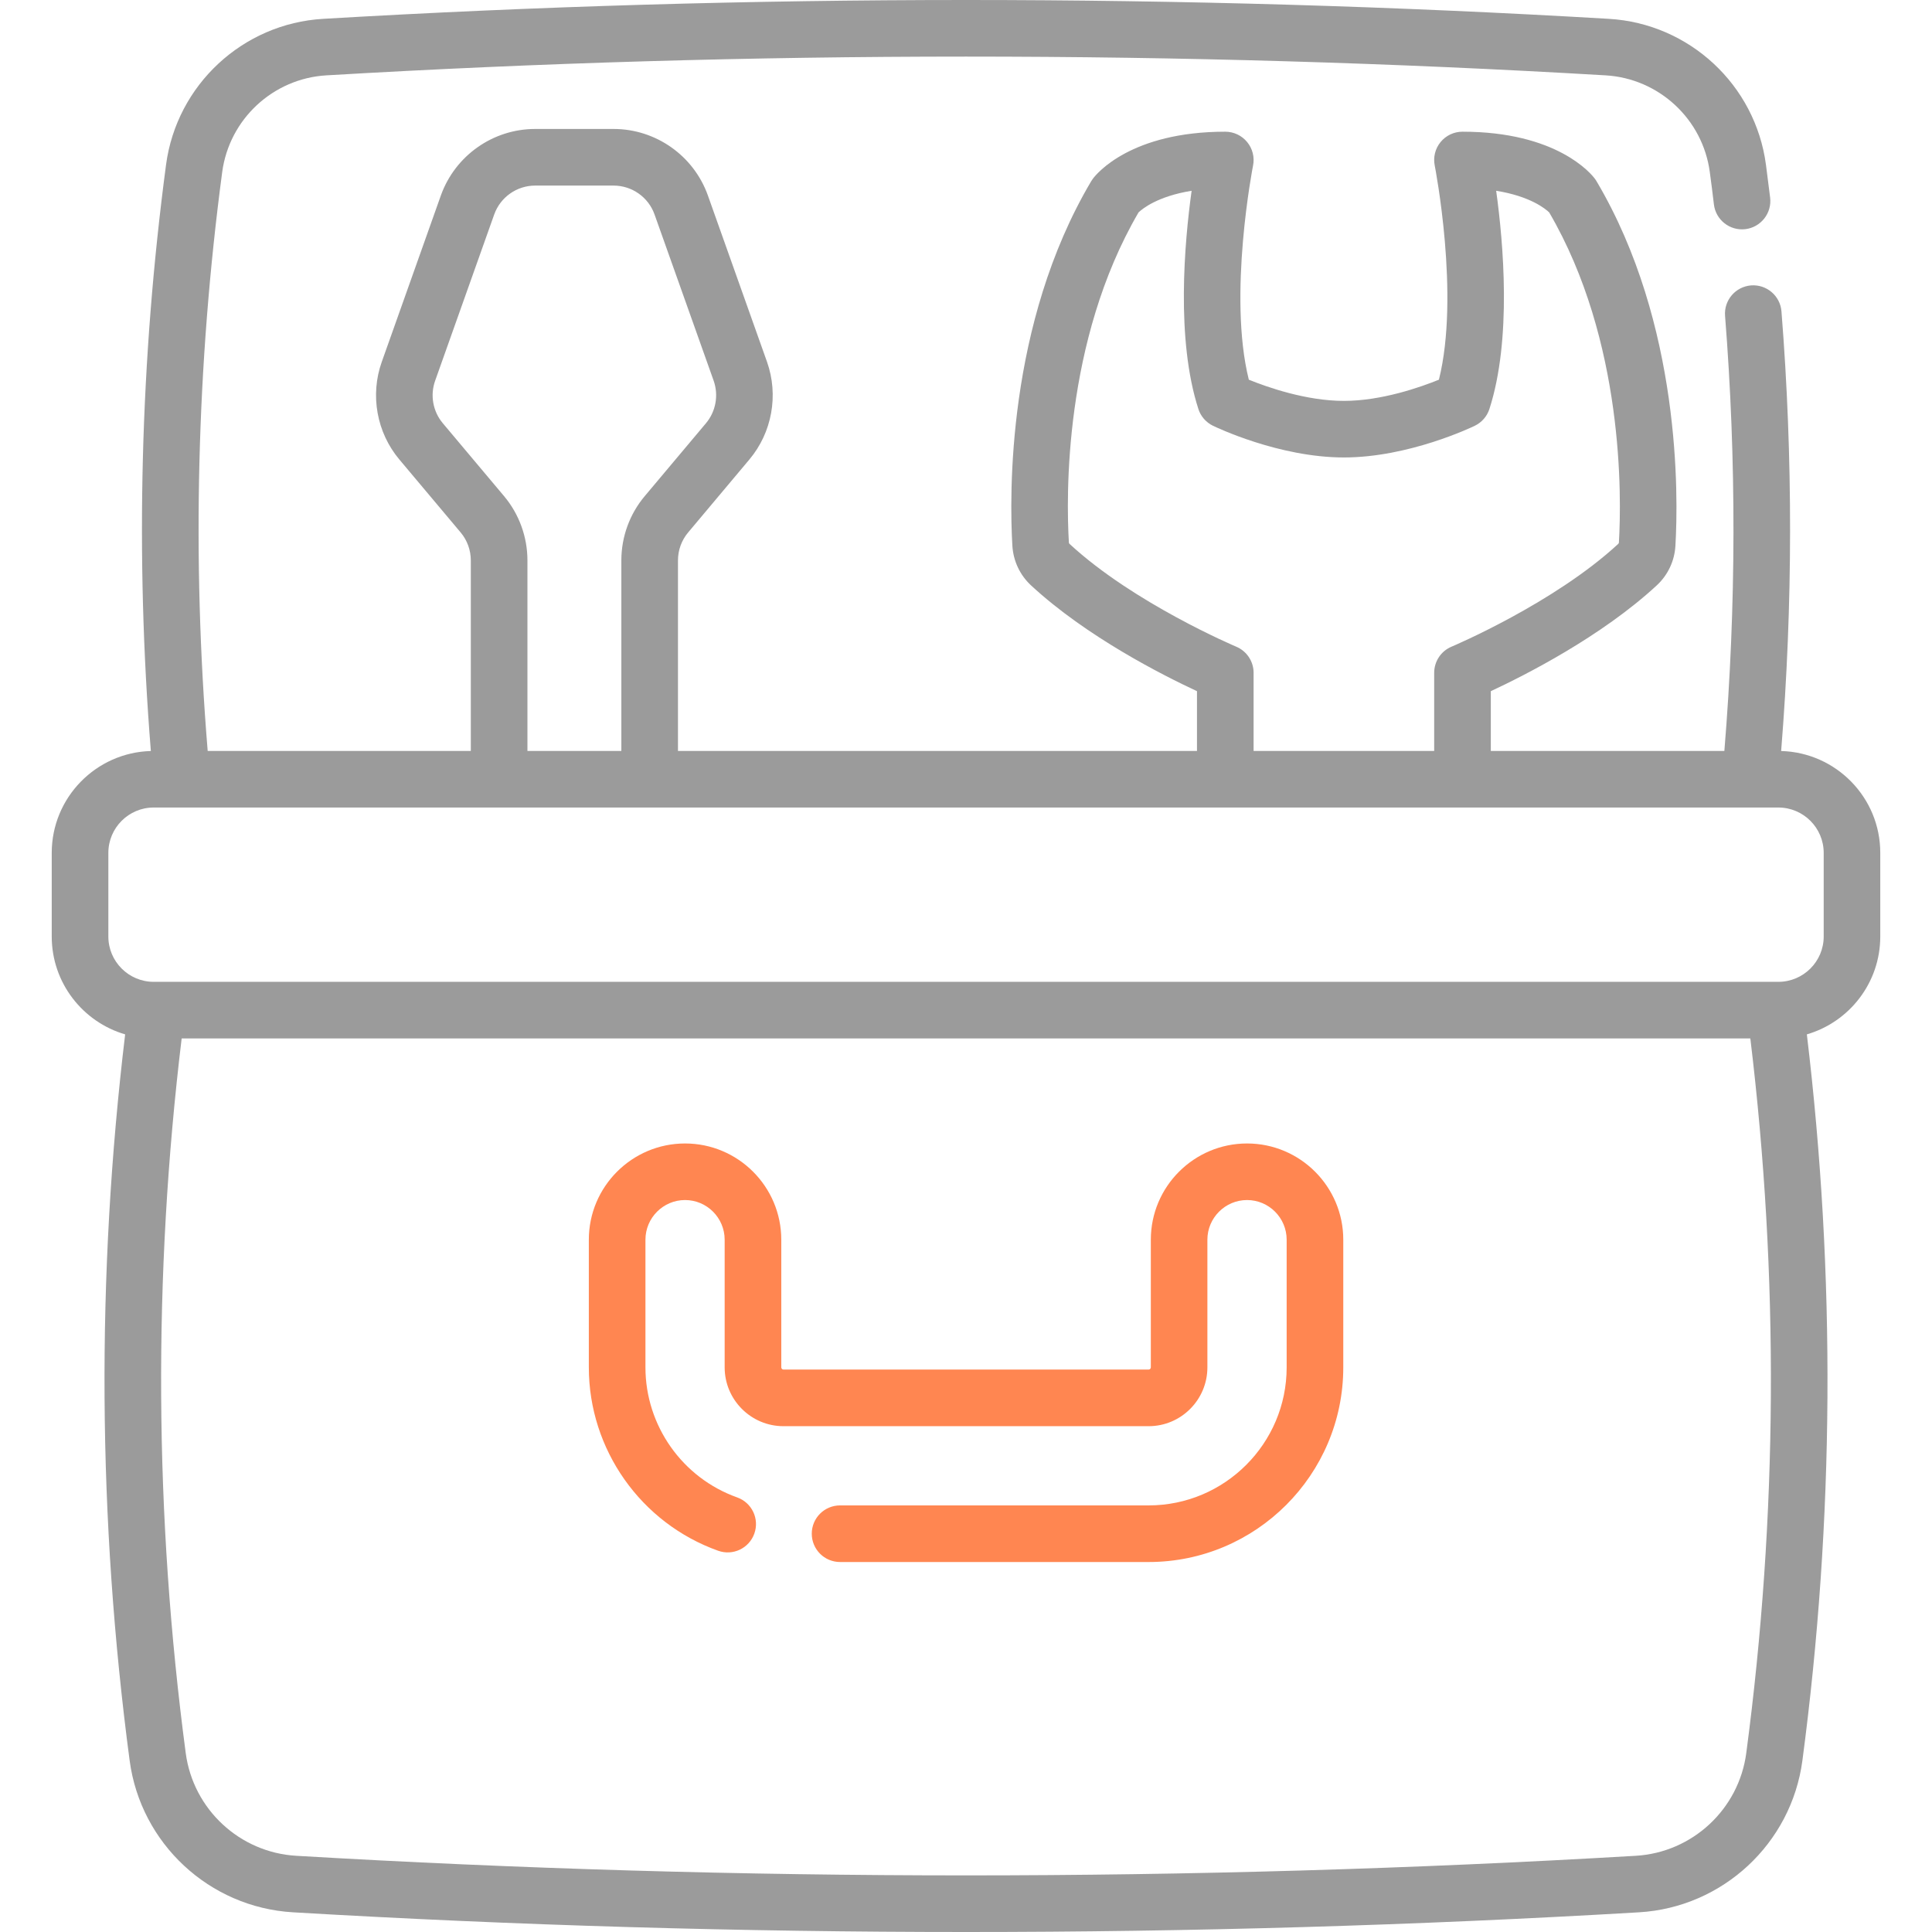 <svg width="36" height="36" viewBox="0 0 36 36" fill="none" xmlns="http://www.w3.org/2000/svg">
<path d="M33.189 13.994C33.409 11.269 33.411 8.516 33.195 5.802C33.172 5.512 32.918 5.296 32.628 5.318C32.337 5.342 32.121 5.596 32.144 5.886C32.357 8.571 32.353 11.296 32.131 13.993H27.779V12.879C28.412 12.584 29.838 11.863 30.871 10.908C31.079 10.715 31.203 10.452 31.219 10.169C31.273 9.248 31.326 6.037 29.748 3.375C29.738 3.359 29.728 3.343 29.716 3.328C29.649 3.238 29.01 2.454 27.251 2.454C27.093 2.454 26.944 2.524 26.843 2.647C26.743 2.769 26.703 2.929 26.734 3.084C26.739 3.109 27.206 5.503 26.812 7.075C26.467 7.215 25.744 7.47 25.042 7.47C24.339 7.47 23.615 7.215 23.27 7.075C22.877 5.503 23.344 3.109 23.349 3.084C23.38 2.929 23.339 2.769 23.239 2.647C23.139 2.525 22.989 2.454 22.831 2.454C21.073 2.454 20.433 3.238 20.366 3.328C20.355 3.343 20.344 3.359 20.334 3.375C18.754 6.041 18.81 9.249 18.864 10.168C18.881 10.452 19.004 10.715 19.212 10.908C20.244 11.864 21.67 12.584 22.304 12.879V13.993H12.633V10.442C12.633 10.252 12.7 10.067 12.822 9.922L13.962 8.564C14.386 8.061 14.512 7.363 14.292 6.742L13.19 3.641C12.926 2.901 12.22 2.403 11.434 2.403H9.972C9.185 2.403 8.48 2.901 8.215 3.642L7.114 6.742C6.893 7.362 7.019 8.061 7.443 8.564L8.584 9.922C8.706 10.067 8.773 10.252 8.773 10.442V13.993H3.87C3.575 10.412 3.665 6.786 4.14 3.209C4.271 2.221 5.088 1.462 6.083 1.404C13.991 0.938 22.01 0.938 29.917 1.404C30.912 1.462 31.73 2.221 31.86 3.209C31.887 3.408 31.913 3.608 31.936 3.808C31.97 4.097 32.232 4.304 32.522 4.27C32.811 4.235 33.018 3.973 32.984 3.684C32.959 3.48 32.933 3.275 32.906 3.07C32.709 1.582 31.478 0.439 29.979 0.351C22.031 -0.117 13.97 -0.117 6.021 0.351C4.523 0.439 3.292 1.582 3.094 3.07C2.613 6.694 2.519 10.366 2.811 13.994C1.788 14.022 0.964 14.862 0.964 15.892V17.451C0.964 18.314 1.543 19.044 2.332 19.274C1.793 23.766 1.82 28.316 2.416 32.807C2.622 34.353 3.901 35.541 5.458 35.633C9.62 35.878 13.809 36 18 36C22.19 36 26.382 35.878 30.542 35.633C32.099 35.541 33.379 34.353 33.585 32.806C34.18 28.316 34.207 23.767 33.668 19.274C34.458 19.044 35.036 18.314 35.036 17.451V15.892C35.037 14.862 34.213 14.022 33.189 13.994ZM23.035 12.05C23.017 12.042 21.126 11.242 19.93 10.135C19.92 10.126 19.918 10.115 19.917 10.107C19.867 9.268 19.815 6.357 21.215 3.958C21.283 3.893 21.568 3.657 22.204 3.555C22.07 4.523 21.911 6.324 22.33 7.621C22.374 7.758 22.472 7.87 22.601 7.933C22.651 7.957 23.829 8.524 25.042 8.524C26.254 8.524 27.433 7.957 27.482 7.933C27.611 7.87 27.709 7.758 27.753 7.621C28.172 6.323 28.013 4.523 27.879 3.555C28.515 3.656 28.8 3.893 28.867 3.958C30.266 6.354 30.215 9.267 30.166 10.108C30.166 10.115 30.163 10.126 30.154 10.134C28.957 11.242 27.066 12.042 27.047 12.05C26.851 12.132 26.724 12.324 26.724 12.537V13.993H23.359V12.537C23.359 12.324 23.231 12.132 23.035 12.05ZM9.391 9.243L8.25 7.885C8.067 7.667 8.012 7.364 8.108 7.095L9.209 3.996C9.324 3.674 9.63 3.458 9.972 3.458H11.434C11.775 3.458 12.082 3.674 12.196 3.995L13.298 7.094C13.393 7.364 13.339 7.667 13.155 7.886L12.015 9.243C11.733 9.577 11.578 10.003 11.578 10.442V13.993H9.828V10.442C9.828 10.003 9.672 9.577 9.391 9.243ZM32.539 32.667C32.4 33.714 31.534 34.518 30.48 34.58C22.199 35.067 13.801 35.067 5.52 34.58C4.466 34.518 3.601 33.714 3.461 32.668C2.875 28.249 2.851 23.771 3.385 19.35H32.615C33.15 23.771 33.125 28.249 32.539 32.667ZM33.982 17.451C33.982 17.916 33.603 18.295 33.137 18.295H2.863C2.398 18.295 2.019 17.916 2.019 17.451V15.892C2.019 15.426 2.398 15.047 2.863 15.047H33.137C33.603 15.047 33.982 15.426 33.982 15.892V17.451Z" fill="#9B9B9B"/>
<path d="M23.237 21.307C22.248 21.307 21.444 22.111 21.444 23.1V25.479C21.444 25.501 21.425 25.52 21.403 25.52H14.599C14.577 25.52 14.558 25.501 14.558 25.479V23.1C14.558 22.111 13.754 21.307 12.765 21.307C11.776 21.307 10.972 22.111 10.972 23.1V25.479C10.972 27.009 11.941 28.382 13.382 28.896C13.657 28.994 13.958 28.851 14.056 28.576C14.154 28.302 14.011 28 13.736 27.902C12.714 27.538 12.027 26.564 12.027 25.479V23.1C12.027 22.693 12.358 22.361 12.765 22.361C13.172 22.361 13.503 22.693 13.503 23.1V25.479C13.503 26.083 13.995 26.575 14.599 26.575H21.403C22.007 26.575 22.498 26.083 22.498 25.479V23.1C22.498 22.693 22.83 22.361 23.237 22.361C23.644 22.361 23.975 22.693 23.975 23.1V25.479C23.975 26.897 22.821 28.051 21.403 28.051H15.654C15.362 28.051 15.126 28.287 15.126 28.578C15.126 28.87 15.362 29.106 15.654 29.106H21.403C23.403 29.106 25.03 27.479 25.03 25.479V23.1C25.03 22.111 24.226 21.307 23.237 21.307Z" fill="#FF8651"/>
</svg>
